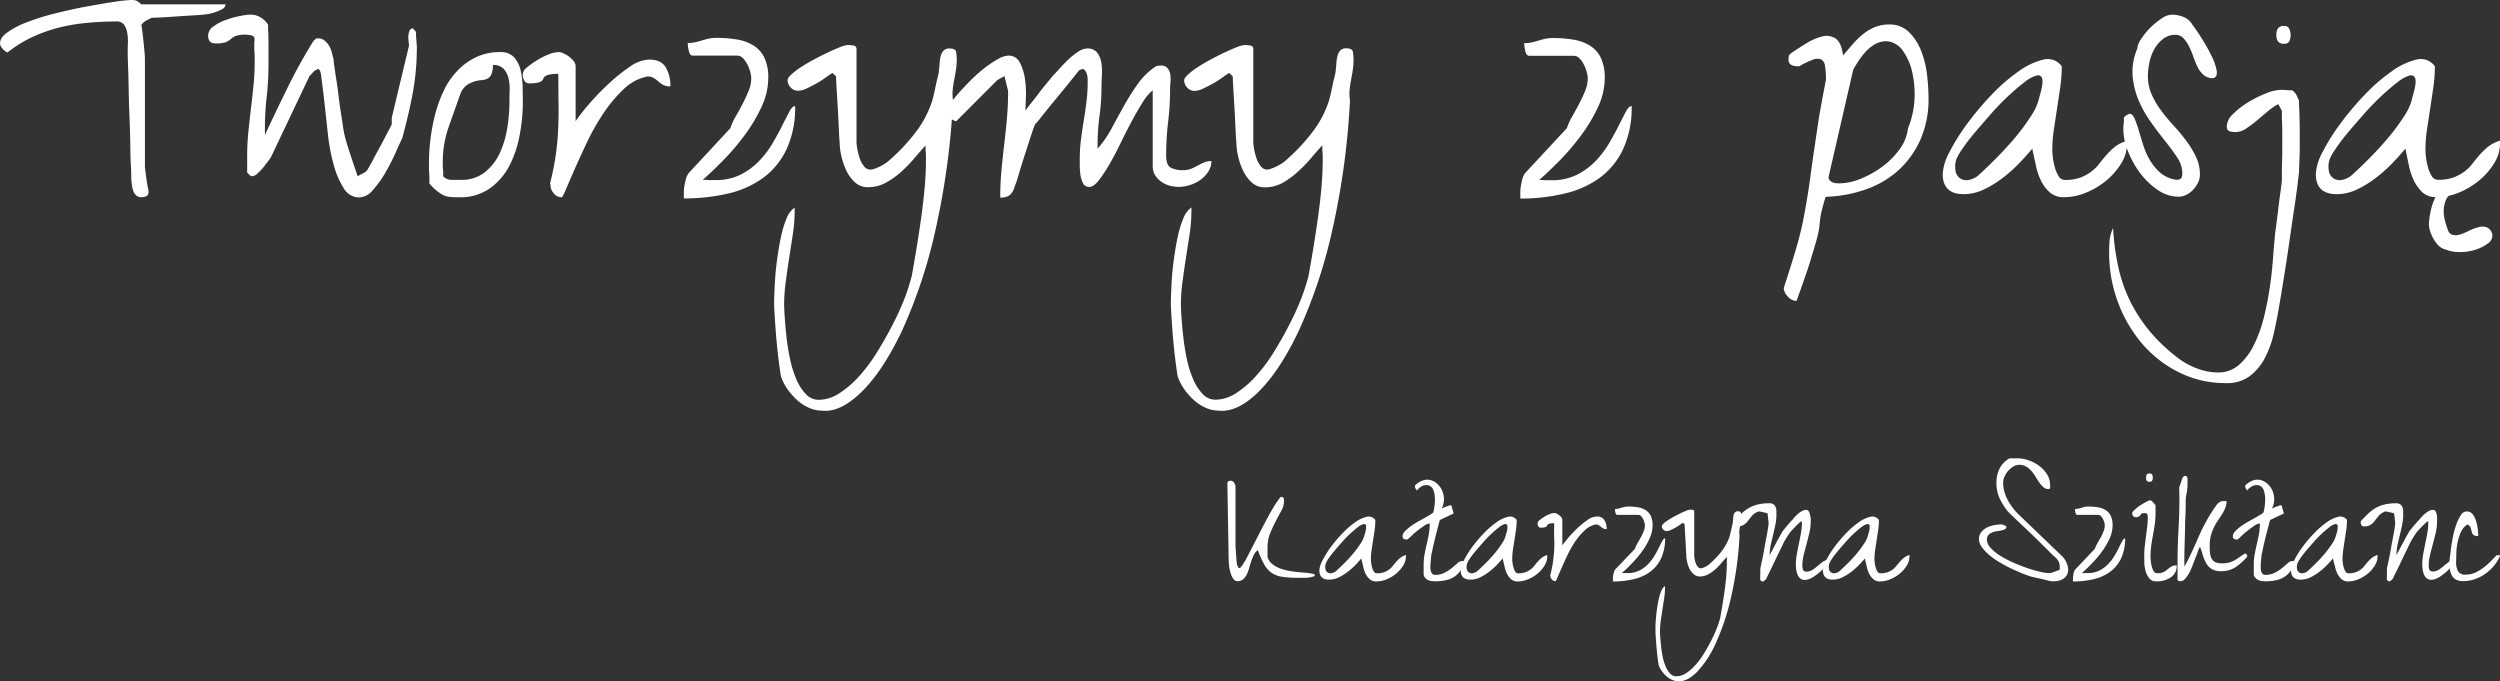 <svg xmlns="http://www.w3.org/2000/svg" viewBox="0 0 742.81 202.45"><rect x="0" y="0" width="742.81" height="202.45" fill="#333333" stroke="none"/><defs><style>.cls-1{fill:#fff;}</style></defs><title>headline</title><g id="Warstwa_2" data-name="Warstwa 2"><g id="Warstwa_1-2" data-name="Warstwa 1"><path class="cls-1" d="M39,53.44c0-.94,0-2.4-.12-4.4s-.14-4.22-.18-6.68-.11-5.07-.23-7.85-.2-5.41-.24-7.91-.09-4.72-.17-6.68-.12-3.4-.12-4.33c0-.71,0-1.6.06-2.7a15,15,0,0,0-.18-3.05,6.18,6.18,0,0,0-.93-2.46,2.62,2.62,0,0,0-2.35-1q-4.34,0-8.61.41A56,56,0,0,0,17.48,8.2a45.43,45.43,0,0,0-8,2.87,37.27,37.27,0,0,0-7.26,4.52A3.18,3.18,0,0,1,1,14.71a3.18,3.18,0,0,1-.88-1.23C-.23,12.23.37,11,1.9,9.84A25.32,25.32,0,0,1,8.11,6.56a70.11,70.11,0,0,1,8.73-2.69c3.2-.78,6.29-1.47,9.26-2s5.64-1,8-1.35A46.62,46.62,0,0,1,39,0a4.21,4.21,0,0,1,1.58.23A6.7,6.7,0,0,1,42,1.29H67a1.55,1.55,0,0,1-.87,1.35,11.27,11.27,0,0,1-2.06.93,13.12,13.12,0,0,1-2.22.59,10.6,10.6,0,0,1-1.41.18c-.55.07-1.56.15-3,.23s-3,.18-4.62.29-3.13.22-4.57.3-2.49.11-3.11.11a17.91,17.91,0,0,0-1.64.82A4.55,4.55,0,0,0,42,7.38c.08.39.18,1.08.3,2.05s.23,2,.35,3.05.21,2.07.29,3,.12,1.66.12,2V49.34c0,.15,0,.58.11,1.28s.18,1.47.3,2.29.23,1.56.35,2.23a6.43,6.43,0,0,0,.29,1.23v.7a1.2,1.2,0,0,1-.64,1.23,3.45,3.45,0,0,1-1.47.29,2.19,2.19,0,0,1-1.52-.52,3.34,3.34,0,0,1-.88-1.35,8.11,8.11,0,0,1-.41-1.7C39.14,54.43,39.06,53.91,39,53.44Z"/><path class="cls-1" d="M94.53,20.51a.22.22,0,0,0-.17.06.24.24,0,0,1-.18.05c0,.08-.08.12-.23.12a3.6,3.6,0,0,0-1.12.94c-.5.55-.8.86-.88.94L80.7,46.29a4.85,4.85,0,0,1-.64,1.05c-.43.63-1,1.33-1.58,2.11a19.07,19.07,0,0,1-1.88,2,2.57,2.57,0,0,1-1.52.88h-.47a2.56,2.56,0,0,1-.64-.52l-.53-.53v-5c0-2.34.12-4.67.35-7s.49-4.61.76-6.92.53-4.59.76-6.85a65.68,65.68,0,0,0,.36-6.92V17.4c0-.58,0-1.21-.06-1.87s-.06-1.27-.06-1.82V12.54c.23-1.09,0-1.74-.59-1.93a6.09,6.09,0,0,0-1.87-.3,8.18,8.18,0,0,0-3.17.41,6.62,6.62,0,0,0-1.34.88,6.31,6.31,0,0,1-1.35.88,8.61,8.61,0,0,1-3.28.41c-1.41,0-2.11-.78-2.11-2.34a3.35,3.35,0,0,1,1.58-2.7,14.29,14.29,0,0,1,3.69-1.93,27.68,27.68,0,0,1,4.22-1.17,17.87,17.87,0,0,1,3.28-.41,5.6,5.6,0,0,1,2.87.87,5.79,5.79,0,0,1,2.17,2.17c0,.47,0,1.25.06,2.35s.06,2.26.06,3.51v6a83.17,83.17,0,0,1-.53,9.49,82.13,82.13,0,0,0-.53,9.38v2q3.17-6.8,6.68-13.95t7.5-13.59a3.18,3.18,0,0,1,.53-.65l.53-.52h.58a3,3,0,0,1,1.88.64,5.81,5.81,0,0,1,1.35,1.53,7.76,7.76,0,0,1,.82,2c.19.74.37,1.42.52,2a21.49,21.49,0,0,0,.24,2.17c.15,1.13.35,2.42.58,3.86s.45,3,.65,4.69.41,3.24.64,4.69.43,2.73.59,3.87.27,1.85.35,2.16a24.34,24.34,0,0,0,.64,2.7c.36,1.25.77,2.58,1.24,4s.91,2.76,1.34,4l.88,2.63c.47-.23,1-.52,1.7-.88a3,3,0,0,0,1.35-1.23c.54-.93,1.23-2.14,2-3.63s1.6-2.93,2.34-4.34,1.39-2.63,1.94-3.69a14.75,14.75,0,0,0,.82-1.7V35l5.15-21.56a17.69,17.69,0,0,1-.23-2.41,5.09,5.09,0,0,1,.29-1.69,1.28,1.28,0,0,1,1-.94l1,1.05v.71c0,.39,0,.82.06,1.28s.08,1,.12,1.47.06.88.06,1.11a74.4,74.4,0,0,1-1.17,13.42q-1.19,6.39-3.17,13.65-.7,1.41-2,4.34a60,60,0,0,1-3,5.86,30.72,30.72,0,0,1-3.69,5.15,5.61,5.61,0,0,1-4.1,2.23,5.38,5.38,0,0,1-4.63-2.81,25.55,25.55,0,0,1-3-7.09,58.29,58.29,0,0,1-1.7-9.2q-.52-4.92-1-9.2t-.88-7.09C95.37,21.45,95,20.51,94.53,20.51Z"/><path class="cls-1" d="M127.58,54.49V53.26c0-.58,0-1.21-.06-1.87s-.06-1.29-.06-1.88V48.16a57.44,57.44,0,0,1,.47-7,55,55,0,0,1,1.41-7.32,39,39,0,0,1,2.52-6.92,22.14,22.14,0,0,1,4-5.85A19.12,19.12,0,0,1,141.41,17a16.62,16.62,0,0,1,7.26-1.52,5.23,5.23,0,0,1,4.11,1.58A8.7,8.7,0,0,1,154.71,21a25.1,25.1,0,0,1,.58,4.92c0,1.72.06,3.24.06,4.57a52,52,0,0,1-.93,9.55,33.14,33.14,0,0,1-3,9.08,19.16,19.16,0,0,1-5.8,6.8,15.17,15.17,0,0,1-9.2,2.69c-1.1,0-2,0-2.81-.11a5.33,5.33,0,0,1-2.11-.65,13.15,13.15,0,0,1-1.88-1.29A14,14,0,0,1,127.58,54.49Zm4.1-2.11a3.34,3.34,0,0,0,2.46,1.06h2.7a11.09,11.09,0,0,0,7.26-2.29,15.74,15.74,0,0,0,4.4-5.68A28.26,28.26,0,0,0,150.72,38a48.27,48.27,0,0,0,.65-7.56c0-1.09,0-2.29.06-3.58a13.82,13.82,0,0,0-.35-3.63,6.16,6.16,0,0,0-1.47-2.81,4.16,4.16,0,0,0-3.16-1.11,6.57,6.57,0,0,1-.47,2.81,2.67,2.67,0,0,1-1.23,1.29,5,5,0,0,1-1.76.41,8.84,8.84,0,0,0-4.28,1.46,5.81,5.81,0,0,0-1.87,2.46q-1.87,5.28-3.58,10.14a30.92,30.92,0,0,0-1.7,10.25V49q0,.52.06,1.23t.06,1.23Z"/><path class="cls-1" d="M163.44,54.49a81,81,0,0,0,1.7-8.49q.53-3.81.7-7.45t.12-7.61q-.06-4-.06-9a11.35,11.35,0,0,0-2.75.24,3.27,3.27,0,0,0-1.23.53,1.33,1.33,0,0,0-.47.64A1.71,1.71,0,0,1,161,24a2.58,2.58,0,0,1-1.12.53,9.91,9.91,0,0,1-2.57.24,1.64,1.64,0,0,1-1.53-.82,3.77,3.77,0,0,1-.47-1.88,2.84,2.84,0,0,1,1.23-2,24,24,0,0,1,2.93-2.11A21.82,21.82,0,0,1,163,16.17a8.8,8.8,0,0,1,3.1-.7,3.56,3.56,0,0,1,1.35.41,8.5,8.5,0,0,1,1.7,1,7.18,7.18,0,0,1,1.35,1.35,2.36,2.36,0,0,1,.53,1.41V36a55.4,55.4,0,0,1,3.75-4.81,72.83,72.83,0,0,1,5.74-6A52.08,52.08,0,0,1,187,19.92a10.84,10.84,0,0,1,5.86-2.22q3.53,0,4.93,2.28a10.72,10.72,0,0,1,1.4,5.68A4.54,4.54,0,0,1,197,25.2a9,9,0,0,1-1.46-1.06,8.4,8.4,0,0,0-1.35-1,3.73,3.73,0,0,0-1.87-.41,14.12,14.12,0,0,0-7,3.75,41.09,41.09,0,0,0-6,7.15,66.88,66.88,0,0,0-4.92,8.67q-2.17,4.58-3.81,8.32t-2.64,6.1c-.66,1.56-1.07,2.19-1.23,1.87a2.88,2.88,0,0,1-2.16-1.11,3.8,3.8,0,0,1-1-2.64Z"/><path class="cls-1" d="M217,38.09a19.22,19.22,0,0,1,1.64-3.58c.71-1.21,1.39-2.46,2.06-3.75s1.24-2.56,1.75-3.81a9.85,9.85,0,0,0,.76-3.75,7.16,7.16,0,0,0-.29-1.81,11,11,0,0,0-.82-2.17,8,8,0,0,0-1.29-1.88,2.41,2.41,0,0,0-1.81-.82H205.74A.87.87,0,0,1,205,16a4.14,4.14,0,0,1-.41-1.23,8.06,8.06,0,0,1-.23-2,9.76,9.76,0,0,0,2.28-.23c.67-.16,1.31-.33,1.94-.53s1.29-.37,2-.53a10.6,10.6,0,0,1,2.23-.23,37.46,37.46,0,0,1,6.09.47,13.64,13.64,0,0,1,4.92,1.76,8.69,8.69,0,0,1,3.28,3.63,13.65,13.65,0,0,1,1.17,6.09,20.34,20.34,0,0,1-2,8.56,47.79,47.79,0,0,1-5,8.38,70,70,0,0,1-6.33,7.44q-3.33,3.39-6.15,5.86h.7c.32,0,.69,0,1.12.06s.82,0,1.17,0h.64A16.39,16.39,0,0,0,220,51.91a20.26,20.26,0,0,0,5.57-4.1,28.39,28.39,0,0,0,4-5.27c1.1-1.88,2.05-3.63,2.87-5.27s1.53-3,2.11-4.11,1.16-1.64,1.7-1.64a29.12,29.12,0,0,1-2.58,12.89,22.33,22.33,0,0,1-7,8.5,28.84,28.84,0,0,1-10.48,4.63,56.93,56.93,0,0,1-13,1.41V57.3a12.39,12.39,0,0,1,.17-2.1,19.42,19.42,0,0,1,.47-2.11,4.55,4.55,0,0,1,.88-1.76Z"/><path class="cls-1" d="M232,111.68c-.46-3-.85-6.09-1.17-9.38s-.58-7.07-.82-11.36c0-.71,0-1.86.06-3.46s.14-3.4.29-5.39.39-4.06.71-6.21.68-4.18,1.11-6.09a28.59,28.59,0,0,1,1.58-5,6.91,6.91,0,0,1,2.35-3.11v.94a45.15,45.15,0,0,1-.53,6.91c-.35,2.27-.7,4.55-1.06,6.86s-.7,4.63-1,7a47.53,47.53,0,0,0-.53,7c0,.94.06,2.29.18,4s.29,3.7.52,5.81.59,4.27,1.06,6.5a31.19,31.19,0,0,0,1.87,6,14.69,14.69,0,0,0,2.82,4.4,5.2,5.2,0,0,0,3.86,1.7,11.44,11.44,0,0,0,6.16-2,29.1,29.1,0,0,0,6-5.22,49.66,49.66,0,0,0,5.33-7.26q2.48-4,4.58-8.15a78.83,78.83,0,0,0,3.51-7.79A62.64,62.64,0,0,0,270.9,82q.71-3.87,1.41-8.14c.47-2.86.91-5.79,1.34-8.79s.78-6,1.06-9,.41-5.93.41-8.9v-.71q0-.59-.06-1.23T275,44.06v-.82q-1.63,1.75-3.46,3.93a38.34,38.34,0,0,1-3.92,4,23.73,23.73,0,0,1-4.51,3.17,10.84,10.84,0,0,1-5.22,1.28,5.54,5.54,0,0,1-3.81-1.4,11,11,0,0,1-2.57-3.46A19.82,19.82,0,0,1,250,46.41a19.59,19.59,0,0,1-.53-4.22c-.07-.71-.15-2-.23-3.81s-.18-3.79-.29-5.86-.24-4-.35-5.86-.18-3.14-.18-3.93l-1.05-1.05a22.52,22.52,0,0,0-2.11,1.41,27,27,0,0,1-2.76,1.75c-1,.55-1.93,1-2.87,1.47a6.06,6.06,0,0,1-2.46.64,2.89,2.89,0,0,1-2.28-1,3.21,3.21,0,0,1-.88-2.17c0-.39.37-.94,1.11-1.64A20.26,20.26,0,0,1,237.91,20q1.69-1.11,3.87-2.28c1.44-.78,2.83-1.49,4.16-2.11s2.54-1.16,3.63-1.59a7.9,7.9,0,0,1,2.35-.64,15.21,15.21,0,0,1,1.52.12q1,.12,1.05,1V42.19a12.72,12.72,0,0,0,.24,2.05,18.51,18.51,0,0,0,.7,2.75,7.25,7.25,0,0,0,1.29,2.4,2.38,2.38,0,0,0,1.88,1,4.71,4.71,0,0,0,1.52-.35,17.46,17.46,0,0,0,1.82-.82,12.59,12.59,0,0,0,1.58-1,10.71,10.71,0,0,0,1.17-1A56.37,56.37,0,0,0,272,39.38a30.55,30.55,0,0,0,5-9.5c.08-.23.22-.76.41-1.58s.39-1.72.59-2.69.41-1.92.64-2.82a8.61,8.61,0,0,0,.36-2.05c.07-.54.13-1.17.17-1.87a12.35,12.35,0,0,1,.29-2.05,4,4,0,0,1,.83-1.7,2.29,2.29,0,0,1,1.87-.71c1.17,0,1.82.36,1.93,1.06a14.74,14.74,0,0,1,.18,2.46A20.88,20.88,0,0,1,284,21c-.16,1-.34,2-.53,3a22.93,22.93,0,0,0-.41,2.93,13.09,13.09,0,0,0,.11,3,226.82,226.82,0,0,1-5.44,39.38,149.51,149.51,0,0,1-9.85,29.24q-5.69,11.88-12,18T244.18,122a9.28,9.28,0,0,1-3.92-.88,13.22,13.22,0,0,1-3.58-2.4,19.73,19.73,0,0,1-2.87-3.34A14.37,14.37,0,0,1,232,111.68Z"/><path class="cls-1" d="M299.49,26.84l-1.05-4.22-2.11,1.17L284.14,36c-.07.08-.37,0-.88-.3s-.88-.48-1.11-.64l-.64-.65c-.28-.27-.41-.44-.41-.52V33.4a5,5,0,0,1,1-2.23,33.3,33.3,0,0,1,2.64-3.4c1.09-1.25,2.32-2.55,3.69-3.92a43.23,43.23,0,0,1,4.1-3.64,33.23,33.23,0,0,1,3.93-2.63,6.85,6.85,0,0,1,3.16-1.06A3.6,3.6,0,0,1,303,18.57a14.46,14.46,0,0,1,1.52,4.81,29.11,29.11,0,0,1,.3,5.51c-.08,1.83-.12,3.18-.12,4a22.7,22.7,0,0,1,1.52-2.05c.78-1,1.6-2,2.46-3.17s1.68-2.16,2.47-3.1l1.64-2c.23-.24.76-.8,1.58-1.7S316,19.08,317,18.11a20.87,20.87,0,0,1,3.11-2.58,5.33,5.33,0,0,1,2.81-1.12A3.6,3.6,0,0,1,326,15.64a6.77,6.77,0,0,1,1.23,3,16.6,16.6,0,0,1,.17,3.69c-.07,1.29-.11,2.37-.11,3.23a65.65,65.65,0,0,1-.59,8.79,66.53,66.53,0,0,0-.58,8.9v.94A33,33,0,0,0,330.37,38c1.21-2.27,2.44-4.51,3.69-6.74a70.54,70.54,0,0,1,4.05-6.39,20.1,20.1,0,0,1,5.33-5.15,2.33,2.33,0,0,1,.76-.18c.35,0,.61-.06.76-.06a2.43,2.43,0,0,1,1.94.76,3.8,3.8,0,0,1,.82,1.88,9.68,9.68,0,0,1,.06,2.29,19.93,19.93,0,0,0-.12,2,82.77,82.77,0,0,1-.59,9.9,82.78,82.78,0,0,0-.58,9.9c0,1.8.41,3,1.23,3.52a7.29,7.29,0,0,0,3.92.82,6.07,6.07,0,0,0,2.29-.41,19.11,19.11,0,0,0,1.93-.94,20.21,20.21,0,0,1,1.93-.94,5.74,5.74,0,0,1,2.17-.41A5.93,5.93,0,0,1,359,51a9,9,0,0,1-2.35,2.46A10.88,10.88,0,0,1,353.52,55a11.53,11.53,0,0,1-3.28.53,10.65,10.65,0,0,1-2.64-.35,7.86,7.86,0,0,1-2.46-1.12,6.92,6.92,0,0,1-1.88-1.93,5,5,0,0,1-.76-2.81V26.84a12.78,12.78,0,0,0-2.87,3.39c-1.05,1.65-2.15,3.52-3.28,5.63s-2.27,4.34-3.4,6.68-2.25,4.45-3.34,6.33a42.24,42.24,0,0,1-3.16,4.74c-1,1.29-2,1.94-2.82,1.94a2,2,0,0,1-1.87-1.17,8.11,8.11,0,0,1-.76-2.64,22.77,22.77,0,0,1-.18-2.76V47.23a46.25,46.25,0,0,1,.35-5.63c.24-1.87.51-3.77.82-5.68s.59-3.81.82-5.69a44.18,44.18,0,0,0,.36-5.62V23.55a5,5,0,0,0-.18-1.34,3.89,3.89,0,0,0-.53-1.17,1.06,1.06,0,0,0-.93-.53.24.24,0,0,0-.18.06.24.24,0,0,1-.18.05c0,.08-.07.12-.23.12s-.24.12-.47.35a2.76,2.76,0,0,0-.47.59q-1.29,1.63-3.4,4.22l-4.1,5c-1.33,1.64-2.46,3-3.4,4.22a11.21,11.21,0,0,1-1.52,1.75c-.23.47-.64,1.61-1.23,3.4s-1.21,3.73-1.88,5.8-1.27,4-1.81,5.86a30.09,30.09,0,0,1-1.17,3.46A5.05,5.05,0,0,1,300,58a4.64,4.64,0,0,1-2.81.7q0-4,.35-7.85t.82-7.79c.31-2.62.59-5.24.82-7.86s.35-5.29.35-8Z"/><path class="cls-1" d="M349.88,111.68c-.46-3-.85-6.09-1.17-9.38s-.58-7.07-.82-11.36c0-.71,0-1.86.06-3.46s.14-3.4.29-5.39.4-4.06.71-6.21.68-4.18,1.11-6.09a28.59,28.59,0,0,1,1.58-5A6.91,6.91,0,0,1,354,61.64v.94a45.15,45.15,0,0,1-.53,6.91c-.35,2.27-.7,4.55-1.06,6.86s-.7,4.63-1,7a47.53,47.53,0,0,0-.53,7c0,.94.06,2.29.18,4s.29,3.7.53,5.81.58,4.27,1.05,6.5a31.19,31.19,0,0,0,1.87,6,14.69,14.69,0,0,0,2.82,4.4,5.2,5.2,0,0,0,3.86,1.7,11.44,11.44,0,0,0,6.16-2,29.1,29.1,0,0,0,6-5.22,50.45,50.45,0,0,0,5.34-7.26q2.46-4,4.57-8.15a78.83,78.83,0,0,0,3.51-7.79A62.64,62.64,0,0,0,388.79,82q.7-3.87,1.41-8.14c.47-2.86.91-5.79,1.34-8.79s.79-6,1.06-9,.41-5.93.41-8.9v-.71q0-.59-.06-1.23t-.06-1.23v-.82q-1.63,1.75-3.45,3.93a39.46,39.46,0,0,1-3.93,4A23.73,23.73,0,0,1,381,54.38a10.84,10.84,0,0,1-5.22,1.28,5.54,5.54,0,0,1-3.81-1.4,11,11,0,0,1-2.57-3.46,19.82,19.82,0,0,1-1.53-4.39,19.53,19.53,0,0,1-.52-4.22c-.08-.71-.16-2-.24-3.81s-.17-3.79-.29-5.86-.24-4-.35-5.86-.18-3.14-.18-3.93l-1.05-1.05a22.52,22.52,0,0,0-2.11,1.41,27,27,0,0,1-2.76,1.75c-1,.55-1.93,1-2.87,1.47A6.06,6.06,0,0,1,355,27a2.89,2.89,0,0,1-2.28-1,3.21,3.21,0,0,1-.88-2.17c0-.39.37-.94,1.11-1.64A20.26,20.26,0,0,1,355.8,20q1.69-1.11,3.87-2.28c1.44-.78,2.83-1.49,4.16-2.11s2.54-1.16,3.63-1.59a7.9,7.9,0,0,1,2.35-.64,15.21,15.21,0,0,1,1.52.12q1.05.12,1.05,1V42.19a12.72,12.72,0,0,0,.24,2.05,18.51,18.51,0,0,0,.7,2.75,7.25,7.25,0,0,0,1.29,2.4,2.38,2.38,0,0,0,1.88,1A4.71,4.71,0,0,0,378,50a17.46,17.46,0,0,0,1.82-.82,12.59,12.59,0,0,0,1.58-1,10.71,10.71,0,0,0,1.17-1,55.78,55.78,0,0,0,7.32-7.85,30.55,30.55,0,0,0,5-9.5c.08-.23.22-.76.41-1.58s.39-1.72.59-2.69.41-1.92.65-2.82a9,9,0,0,0,.35-2.05c.07-.54.13-1.17.17-1.87a11.38,11.38,0,0,1,.3-2.05,3.86,3.86,0,0,1,.82-1.7,2.29,2.29,0,0,1,1.87-.71c1.17,0,1.82.36,1.93,1.06a14.74,14.74,0,0,1,.18,2.46,20.88,20.88,0,0,1-.23,3.05c-.16,1-.34,2-.53,3a24.86,24.86,0,0,0-.41,2.93,12.55,12.55,0,0,0,.12,3,226.77,226.77,0,0,1-5.45,39.38A149.51,149.51,0,0,1,385.8,98.5q-5.69,11.88-11.95,18T362.07,122a9.31,9.31,0,0,1-3.92-.88,13.22,13.22,0,0,1-3.58-2.4,19.73,19.73,0,0,1-2.87-3.34A14.37,14.37,0,0,1,349.88,111.68Z"/><path class="cls-1" d="M465.55,38.09a19.22,19.22,0,0,1,1.64-3.58c.7-1.21,1.39-2.46,2.05-3.75S470.49,28.2,471,27a10,10,0,0,0,.76-3.75,7.64,7.64,0,0,0-.29-1.81,11.64,11.64,0,0,0-.82-2.17,8.69,8.69,0,0,0-1.29-1.88,2.43,2.43,0,0,0-1.82-.82H454.3a.86.86,0,0,1-.76-.52,3.64,3.64,0,0,1-.41-1.23,8.06,8.06,0,0,1-.24-2,9.91,9.91,0,0,0,2.29-.23c.66-.16,1.31-.33,1.93-.53s1.29-.37,2-.53a10.74,10.74,0,0,1,2.23-.23,37.28,37.28,0,0,1,6.09.47,13.62,13.62,0,0,1,4.93,1.76,8.82,8.82,0,0,1,3.28,3.63,13.65,13.65,0,0,1,1.17,6.09,20.49,20.49,0,0,1-2,8.56,47.79,47.79,0,0,1-5,8.38,72.4,72.4,0,0,1-6.33,7.44q-3.35,3.39-6.15,5.86h.7q.46,0,1.11.06c.43,0,.82,0,1.17,0H461a16.39,16.39,0,0,0,7.56-1.64,20.36,20.36,0,0,0,5.56-4.1,28.9,28.9,0,0,0,4-5.27c1.09-1.88,2.05-3.63,2.87-5.27s1.52-3,2.11-4.11,1.15-1.64,1.7-1.64a29.12,29.12,0,0,1-2.58,12.89,22.42,22.42,0,0,1-7,8.5,28.89,28.89,0,0,1-10.49,4.63A56.8,56.8,0,0,1,451.72,59V57.3a12.41,12.41,0,0,1,.18-2.1,17.32,17.32,0,0,1,.47-2.11,4.54,4.54,0,0,1,.87-1.76Z"/><path class="cls-1" d="M530,85.55q2.12-6.45,3.52-11.19c.93-3.17,1.68-6.1,2.22-8.79s1-5.34,1.41-7.91.8-5.45,1.23-8.62,1-6.77,1.58-10.84,1.49-8.9,2.58-14.53a23.25,23.25,0,0,0-.29-4.1,2.48,2.48,0,0,0-1.17-1.93,3.37,3.37,0,0,0-2.46.11,24.31,24.31,0,0,0-4,1.94H534a3.89,3.89,0,0,1-1.76-.41,1.6,1.6,0,0,1-.82-1.58,4.1,4.1,0,0,1,.12-1.18c.07-.23.39-.54.93-.93q1.75-1.17,4.22-2.7a15.93,15.93,0,0,1,4.75-2.05,4.81,4.81,0,0,1,4,.64c1.13.79,1.86,2.47,2.17,5l2.75-3.22a25.52,25.52,0,0,1,3.11-3.05A14.48,14.48,0,0,1,557,8.09a10.81,10.81,0,0,1,4.28-.82,8.12,8.12,0,0,1,6,2.34,16.09,16.09,0,0,1,3.63,5.74,28.86,28.86,0,0,1,1.7,7.21,63.79,63.79,0,0,1,.41,6.62,29.93,29.93,0,0,1-2.34,12.13,27.31,27.31,0,0,1-6.39,9.08,28.2,28.2,0,0,1-9.67,5.8,39.5,39.5,0,0,1-12.19,2.29c-.62,2-1,3.51-1.23,4.45s-.33,1.74-.41,2.4-.15,1.39-.23,2.17a25.08,25.08,0,0,1-.76,3.57c-.43,1.6-1.12,3.85-2,6.74s-2.27,6.76-4,11.6a3.46,3.46,0,0,1-2.58-1.29A3.85,3.85,0,0,1,530,85.55Zm13.36-33.17a1.3,1.3,0,0,0,.24,1.12,2.56,2.56,0,0,0,.82.64,2.72,2.72,0,0,0,1.05.29c.39,0,.7.06.94.06a17.4,17.4,0,0,0,6.5-1.4,28.86,28.86,0,0,0,6.45-3.64,23.44,23.44,0,0,0,5.09-5.15,13,13,0,0,0,2.47-6.21,26,26,0,0,0,1.93-8.73,29.29,29.29,0,0,0-.7-8,17.68,17.68,0,0,0-2.64-6.1,6.73,6.73,0,0,0-4.16-2.93,6.84,6.84,0,0,0-5.16,1.41q-2.75,1.88-5.56,7Z"/><path class="cls-1" d="M603.83,44.18q-1.76,2.12-4,4.45A44.14,44.14,0,0,1,594.87,53a31.14,31.14,0,0,1-5.51,3.34,13.79,13.79,0,0,1-5.92,1.35q-6.21,0-6.21-6a15.45,15.45,0,0,1,2-6.5,60.82,60.82,0,0,1,5.33-8.5,86.8,86.8,0,0,1,7.27-8.61,51.88,51.88,0,0,1,8-6.92,20.63,20.63,0,0,1,7.32-3.45,5.1,5.1,0,0,1,5.45,2,43.5,43.5,0,0,1-.47,6.33c-.31,2.1-.63,4.2-.94,6.27s-.62,4.12-.93,6.15a39.82,39.82,0,0,0-.47,6.21c0,.47.06,1.19.17,2.17a19.25,19.25,0,0,0,.59,2.93,9.55,9.55,0,0,0,1.11,2.57,2.12,2.12,0,0,0,1.88,1.12,13,13,0,0,0,4.63-.71A13.31,13.31,0,0,0,621.35,51a11.82,11.82,0,0,0,2.34-2.29c.67-.86,1.37-1.72,2.11-2.58a21,21,0,0,1,2.52-2.46A10.51,10.51,0,0,1,632,41.84v.93a11,11,0,0,1-1.75,5.8,20.17,20.17,0,0,1-4.46,5.1,22.53,22.53,0,0,1-6,3.58,17.32,17.32,0,0,1-6.51,1.34,6.09,6.09,0,0,1-4.33-1.52,11.74,11.74,0,0,1-2.64-3.63,19,19,0,0,1-1.46-4.63C604.45,47.13,604.14,45.59,603.83,44.18Zm2.11-15.35q1.17-3.87.88-5.28a1.28,1.28,0,0,0-1.7-1.11,10.1,10.1,0,0,0-3.63,2c-1.49,1.14-3.09,2.5-4.81,4.11a73.13,73.13,0,0,0-5.15,5.33c-1.72,2-3.33,3.81-4.81,5.56a54.74,54.74,0,0,0-3.63,4.75,17.52,17.52,0,0,0-1.76,3,7.15,7.15,0,0,0-.18,4.1,3.3,3.3,0,0,0,1.64,1.93,3.58,3.58,0,0,0,2.47.18,6.67,6.67,0,0,0,2.28-1.06q2-1.76,5-4.74c2-2,4-4.12,5.92-6.39a61.89,61.89,0,0,0,5-6.74A15.81,15.81,0,0,0,605.94,28.83Z"/><path class="cls-1" d="M630.9,38.55v-.7A10.39,10.39,0,0,1,631,36.8a10.94,10.94,0,0,0,.06-1.12V35c.07-.24.37-.51.88-.82s.88-.43,1.11-.35c.47.15.9.7,1.29,1.64a33.78,33.78,0,0,1,1.17,3.4c.39,1.33.84,2.79,1.35,4.39a20.86,20.86,0,0,0,2,4.45,15.19,15.19,0,0,0,3.05,3.64,9,9,0,0,0,4.39,2,2.63,2.63,0,0,0,1.29-.06,1.09,1.09,0,0,0,.65-.59,2.45,2.45,0,0,0,.17-.93V51a8.88,8.88,0,0,0-1.64-4.4q-1.53-2.28-3.63-4.92c-1.41-1.76-2.81-3.63-4.22-5.62a33.87,33.87,0,0,1-3.52-6.33,24.1,24.1,0,0,1-1.75-7.15,17.36,17.36,0,0,1,1.4-8.15,5.76,5.76,0,0,1,1.12-2.81,19.8,19.8,0,0,1,2.69-3.34,22.46,22.46,0,0,1,3.34-2.75,5.78,5.78,0,0,1,3.05-1.17,9.2,9.2,0,0,1,3.57.7,5.36,5.36,0,0,1,2.64,2.34q1.17,1.53,2.75,4.05c1.06,1.68,2,3.34,2.81,5a16.83,16.83,0,0,1,1.59,4.45c.23,1.33-.12,2.11-1.06,2.34a4.14,4.14,0,0,1-2.75-.93,7.24,7.24,0,0,1-1.82-2.35,25.59,25.59,0,0,1-1.29-3.1,25.1,25.1,0,0,0-1.29-3.11,9.75,9.75,0,0,0-1.64-2.4,3.22,3.22,0,0,0-2.46-1,5.69,5.69,0,0,0-3.69,1.29A10.39,10.39,0,0,0,640,14.77a14.12,14.12,0,0,0-1.4,4,20.17,20.17,0,0,0-.41,3.81,13.38,13.38,0,0,0,1.11,5.45,24.78,24.78,0,0,0,2.81,4.8,54.6,54.6,0,0,0,3.75,4.51,56.31,56.31,0,0,1,3.75,4.51,28.86,28.86,0,0,1,2.87,4.75,12.12,12.12,0,0,1,1.17,5.27,5.28,5.28,0,0,1-.52,2.29,8.84,8.84,0,0,1-1.41,2.11,6.71,6.71,0,0,1-2.05,1.58,5.2,5.2,0,0,1-2.34.59,10.84,10.84,0,0,1-6.21-2,21.6,21.6,0,0,1-5.22-5,27.64,27.64,0,0,1-3.63-6.51A17.64,17.64,0,0,1,630.9,38.55Z"/><path class="cls-1" d="M626.68,75.23q0-2.1.12-3.75a11.65,11.65,0,0,1,1.05-3.75,72.1,72.1,0,0,0,1.59,11.78A44.73,44.73,0,0,0,633,89.65a46.49,46.49,0,0,0,5.8,8.85,52.64,52.64,0,0,0,8.5,8,21.77,21.77,0,0,0,5.56,3,17.36,17.36,0,0,0,6.16,1.17,9.24,9.24,0,0,0,6.26-2.28,18.76,18.76,0,0,0,4.46-6,41.51,41.51,0,0,0,2.93-8.14c.74-3,1.32-6,1.76-9s.74-5.8.93-8.38.37-4.65.53-6.21c0-.39.12-1.45.35-3.16s.47-3.56.7-5.51.47-3.77.71-5.45.35-2.75.35-3.22V51.5q0-1.57.06-3.51t.06-3.81V39.26q0-1.29-.06-2.64t-.06-2.4V32.93l-1.06-2a16.73,16.73,0,0,0-3,2.05c-1.1.9-2.19,1.81-3.28,2.75a30.14,30.14,0,0,1-3.28,2.46,5.7,5.7,0,0,1-3.05,1.06,6.89,6.89,0,0,1-1.82-.24c-.58-.15-.88-.66-.88-1.52a5.32,5.32,0,0,1,1.88-3.63,23.79,23.79,0,0,1,4.45-3.46,34.59,34.59,0,0,1,5.27-2.64,12.66,12.66,0,0,1,4.22-1.05h.77a10.9,10.9,0,0,1,1.11.06,10.39,10.39,0,0,0,1.05.06h.71a4,4,0,0,1,1.23,1.4c.27.55.52,1.1.76,1.64,0,.39,0,1.1.06,2.11s.07,2.09.11,3.22.06,2.23.06,3.29v4.8c0,1.13,0,2.29-.06,3.46s-.07,2.19-.11,3-.06,1.37-.06,1.53c-.08.7-.24,2-.47,3.92s-.55,4.16-.94,6.74-.8,5.37-1.23,8.38-.86,5.9-1.29,8.67-.84,5.34-1.23,7.68-.7,4.18-.94,5.51c-.39,2.26-.87,4.66-1.46,7.2a29.1,29.1,0,0,1-2.58,7,16.11,16.11,0,0,1-4.45,5.34,11.18,11.18,0,0,1-7,2.11,30.84,30.84,0,0,1-14.12-3.23,34.69,34.69,0,0,1-11-8.61,40.55,40.55,0,0,1-7.15-12.42A41.54,41.54,0,0,1,626.68,75.23Zm49.69-64.8a3.51,3.51,0,0,1,.47-2,2.1,2.1,0,0,1,1.87-.71,1.51,1.51,0,0,1,1.47.82,4.22,4.22,0,0,1,.41,1.88,3.7,3.7,0,0,1-.41,1.87,1.56,1.56,0,0,1-1.47.71,2.1,2.1,0,0,1-1.87-.71A3.24,3.24,0,0,1,676.37,10.43Z"/><path class="cls-1" d="M714.69,44.18q-1.76,2.12-4,4.45A43.36,43.36,0,0,1,705.72,53a30.71,30.71,0,0,1-5.5,3.34,13.79,13.79,0,0,1-5.92,1.35q-6.21,0-6.21-6a15.45,15.45,0,0,1,2-6.5,59.9,59.9,0,0,1,5.33-8.5,86.8,86.8,0,0,1,7.27-8.61,52.31,52.31,0,0,1,8-6.92A20.74,20.74,0,0,1,718,17.7a5.1,5.1,0,0,1,5.45,2A43.5,43.5,0,0,1,723,26c-.31,2.1-.63,4.2-.94,6.27s-.62,4.12-.94,6.15a41.08,41.08,0,0,0-.46,6.21,21.44,21.44,0,0,0,.76,5.1,9.55,9.55,0,0,0,1.11,2.57,2.12,2.12,0,0,0,1.88,1.12,12.89,12.89,0,0,0,4.62-.71A13.39,13.39,0,0,0,732.21,51a11.82,11.82,0,0,0,2.34-2.29c.67-.86,1.37-1.72,2.11-2.58a21,21,0,0,1,2.52-2.46,10.51,10.51,0,0,1,3.63-1.87v.93a11,11,0,0,1-1.75,5.8,20.37,20.37,0,0,1-4.46,5.1,23.35,23.35,0,0,1-6.09,3.63,20.93,20.93,0,0,1-3,.94,5.65,5.65,0,0,0-1.17,2.46c-.55,2-.23,4.46.94,7.5a2.16,2.16,0,0,0,1.52,1.64,4.25,4.25,0,0,0,2.29-.17,20.66,20.66,0,0,0,2.63-1.12,15.1,15.1,0,0,1,2.7-1,4.25,4.25,0,0,1,2.4,0,3,3,0,0,1,1.7,2.11,2.76,2.76,0,0,1-1.29,2.69,12.31,12.31,0,0,1-3.69,1.88,14.91,14.91,0,0,1-4.63.7,10.41,10.41,0,0,1-4.1-.7A4.8,4.8,0,0,1,724,72.36a11.55,11.55,0,0,1-1.88-3.45,6.69,6.69,0,0,1-.35-3.46,27.16,27.16,0,0,1,.82-4.28,18,18,0,0,1,1.06-2.58,6,6,0,0,1-4-1.52,12.66,12.66,0,0,1-2.52-3.63,19,19,0,0,1-1.46-4.63C715.31,47.13,715,45.59,714.69,44.18Zm2.11-15.35q1.17-3.87.88-5.28a1.28,1.28,0,0,0-1.7-1.11,10.1,10.1,0,0,0-3.63,2c-1.49,1.14-3.09,2.5-4.81,4.11s-3.44,3.38-5.16,5.33-3.32,3.81-4.8,5.56A51,51,0,0,0,694,44.18a17.52,17.52,0,0,0-1.76,3,7.15,7.15,0,0,0-.18,4.1,3.3,3.3,0,0,0,1.64,1.93,3.58,3.58,0,0,0,2.47.18,6.67,6.67,0,0,0,2.28-1.06q2-1.76,5-4.74c2-2,4-4.12,5.92-6.39a61.89,61.89,0,0,0,5-6.74A15.81,15.81,0,0,0,716.8,28.83Z"/><path class="cls-1" d="M364.69,143.89a1.17,1.17,0,0,1,.22-.86,1.32,1.32,0,0,1,1.67.25,4.17,4.17,0,0,1,.52,1.1c0,.44,0,1.12,0,2s0,2,0,3.11v7.34c0,1.17,0,2.22,0,3.16s0,1.62,0,2.06c0,.18,0,.55.06,1.1s.07,1.13.11,1.73.08,1.18.14,1.73.1.94.13,1.16a5.84,5.84,0,0,0,.25.55,1.27,1.27,0,0,0,.3.44s0,.05.06.05h.11c.22,0,.59-.42,1.13-1.26s1.13-1.93,1.81-3.25,1.43-2.78,2.25-4.39,1.65-3.21,2.48-4.79,1.63-3,2.42-4.34a22.32,22.32,0,0,1,2.17-3.13h.27a.56.56,0,0,1,.61.41,3.48,3.48,0,0,1,.11.85,6,6,0,0,1-.77,2.81c-.52.95-1.08,2-1.68,3.13a39.34,39.34,0,0,0-1.68,3.63,11.48,11.48,0,0,0-.77,4.28v.53c0,.24,0,.5,0,.79s0,.57,0,.83v.55a4.09,4.09,0,0,0,1.57,2.25,9,9,0,0,0,2.72,1.38,18.18,18.18,0,0,0,3.27.71c1.15.15,2.2.26,3.16.33a23.72,23.72,0,0,1,2.36.28c.62.1.94.27.94.49a.54.54,0,0,1-.06.27,7.2,7.2,0,0,1-2.53.5h-2.53a27.84,27.84,0,0,1-4.75-.33,7.27,7.27,0,0,1-3.08-1.24,7.65,7.65,0,0,1-2.12-2.5,31.47,31.47,0,0,1-1.81-4.12,3,3,0,0,0-1.1,1.21,13.74,13.74,0,0,0-.8,1.84c-.23.68-.45,1.38-.66,2.12a10.1,10.1,0,0,1-.74,2,4.57,4.57,0,0,1-1.1,1.46,2.31,2.31,0,0,1-1.59.58,1.63,1.63,0,0,1-1.43-.88,6.69,6.69,0,0,1-.82-2,12.43,12.43,0,0,1-.36-2.14c-.06-.68-.08-1.11-.08-1.29Z"/><path class="cls-1" d="M404.48,165.93c-.55.66-1.18,1.35-1.89,2.09a21.24,21.24,0,0,1-2.31,2,15.08,15.08,0,0,1-2.58,1.57,6.52,6.52,0,0,1-2.78.63c-1.94,0-2.91-.94-2.91-2.8a7.27,7.27,0,0,1,1-3,27.68,27.68,0,0,1,2.5-4,39.89,39.89,0,0,1,3.41-4,24.51,24.51,0,0,1,3.73-3.24,9.9,9.9,0,0,1,3.44-1.63,2.41,2.41,0,0,1,2.56.94,21.2,21.2,0,0,1-.22,3c-.15,1-.3,2-.44,2.94s-.3,1.93-.44,2.88a18.85,18.85,0,0,0-.22,2.92,8,8,0,0,0,.08,1,9.61,9.61,0,0,0,.27,1.38,4.61,4.61,0,0,0,.53,1.21,1,1,0,0,0,.88.52,6.08,6.08,0,0,0,2.17-.33,5.94,5.94,0,0,0,1.48-.8,5.32,5.32,0,0,0,1.1-1.07c.31-.4.64-.8,1-1.21a9.91,9.91,0,0,1,1.18-1.15,4.91,4.91,0,0,1,1.71-.88v.44a5.19,5.19,0,0,1-.83,2.72,9.46,9.46,0,0,1-2.09,2.39,10.44,10.44,0,0,1-2.83,1.68,8.13,8.13,0,0,1-3.05.63,2.85,2.85,0,0,1-2-.72,5.29,5.29,0,0,1-1.24-1.7,9,9,0,0,1-.69-2.17C404.78,167.31,404.63,166.59,404.48,165.93Zm1-7.2a6.16,6.16,0,0,0,.42-2.48.6.6,0,0,0-.8-.52,4.63,4.63,0,0,0-1.71.94q-1,.79-2.25,1.92a34.13,34.13,0,0,0-2.42,2.5c-.8.92-1.56,1.79-2.25,2.61a25.45,25.45,0,0,0-1.71,2.23,8.07,8.07,0,0,0-.82,1.43,3.29,3.29,0,0,0-.08,1.92,1.54,1.54,0,0,0,.77.91,1.66,1.66,0,0,0,1.15.08,3,3,0,0,0,1.07-.49c.63-.55,1.41-1.3,2.37-2.23s1.87-1.93,2.77-3a27.58,27.58,0,0,0,2.34-3.16A7.28,7.28,0,0,0,405.47,158.73Z"/><path class="cls-1" d="M423,170.76v-.57c0-.28,0-.57,0-.88s0-.61,0-.88v-.63a17.64,17.64,0,0,1,.27-3.11c.19-1,.4-2,.64-3s.44-2,.63-3a18.15,18.15,0,0,0,.27-3.14,3,3,0,0,0-1.56.61c-.61.4-1.24.86-1.9,1.37s-1.27,1-1.84,1.57-1,.93-1.29,1.18h-.44q-1.05,0-1.05-1a2.13,2.13,0,0,1,.69-1.4,11.71,11.71,0,0,1,1.7-1.48,20.73,20.73,0,0,1,2.2-1.41l2.2-1.23c.68-.39,1.25-.73,1.7-1s.69-.53.69-.71a16.09,16.09,0,0,0,.44-3.85,8,8,0,0,0-.41-2.48,2.41,2.41,0,0,0-1-1.29,2.22,2.22,0,0,0-1.32-.3,3.19,3.19,0,0,0-1.4.49,4.4,4.4,0,0,0-1.21,1.1,2.65,2.65,0,0,1-.5-.74,2.08,2.08,0,0,1-.11-.69,5.79,5.79,0,0,1,2.51-1.59,4,4,0,0,1,2.33,0,5,5,0,0,1,2,1.24,5.85,5.85,0,0,1,1.35,2.06,6.42,6.42,0,0,1,.44,2.53,5.91,5.91,0,0,1-.69,2.61l.44-.22c.22-.11.46-.21.71-.31l.75-.27c.23-.09.41-.16.52-.19h.44s.08.12.14.35a8.05,8.05,0,0,0,.22.83l.24.82a2,2,0,0,1,.11.42l-4.06,1.92a7.56,7.56,0,0,0-.36,1.18q-.3,1.13-.69,2.64c-.26,1-.51,2.05-.77,3.13s-.44,2-.55,2.61a3.18,3.18,0,0,0-.19.86c-.06.42-.1.86-.14,1.31s-.07.9-.11,1.32-.05.71-.05.86,0,.47.05.77a3.66,3.66,0,0,0,.19.79,1.63,1.63,0,0,0,.42.61,1,1,0,0,0,.71.24,6.14,6.14,0,0,0,2.83-.63,11.75,11.75,0,0,0,2.17-1.4c.63-.51,1.19-1,1.68-1.43a2.12,2.12,0,0,1,1.35-.66l.3,0c.13,0,.19.05.19.08a5.89,5.89,0,0,1-.91,2.72,6.23,6.23,0,0,1-1.81,1.84,7.42,7.42,0,0,1-2.5,1.05,13.66,13.66,0,0,1-3.08.33c-.33,0-.7,0-1.1-.06a3.23,3.23,0,0,1-1.1-.27,2.6,2.6,0,0,1-.85-.61A1.91,1.91,0,0,1,423,170.76Z"/><path class="cls-1" d="M446.48,165.93c-.55.66-1.18,1.35-1.9,2.09a19.51,19.51,0,0,1-2.31,2,14.35,14.35,0,0,1-2.58,1.57,6.48,6.48,0,0,1-2.78.63c-1.94,0-2.91-.94-2.91-2.8a7.27,7.27,0,0,1,1-3,28.59,28.59,0,0,1,2.5-4,42.67,42.67,0,0,1,3.41-4,24.56,24.56,0,0,1,3.74-3.24,9.82,9.82,0,0,1,3.44-1.63,2.4,2.4,0,0,1,2.55.94,19.79,19.79,0,0,1-.22,3c-.14,1-.29,2-.44,2.94s-.29,1.93-.44,2.88a20.17,20.17,0,0,0-.22,2.92,11.6,11.6,0,0,0,.36,2.39,4.6,4.6,0,0,0,.52,1.21,1,1,0,0,0,.88.52,6.08,6.08,0,0,0,2.17-.33,6,6,0,0,0,1.49-.8,5.32,5.32,0,0,0,1.1-1.07c.31-.4.64-.8,1-1.21a9.21,9.21,0,0,1,1.18-1.15,5,5,0,0,1,1.7-.88v.44a5.17,5.17,0,0,1-.82,2.72,9.67,9.67,0,0,1-2.09,2.39,10.75,10.75,0,0,1-2.83,1.68,8.16,8.16,0,0,1-3.05.63,2.87,2.87,0,0,1-2-.72,5.42,5.42,0,0,1-1.23-1.7,8.61,8.61,0,0,1-.69-2.17C446.77,167.31,446.63,166.59,446.48,165.93Zm1-7.2a6.27,6.27,0,0,0,.41-2.48.6.6,0,0,0-.8-.52,4.61,4.61,0,0,0-1.7.94,28.4,28.4,0,0,0-2.25,1.92,32.18,32.18,0,0,0-2.42,2.5c-.81.92-1.56,1.79-2.26,2.61a27.23,27.23,0,0,0-1.7,2.23,8.07,8.07,0,0,0-.82,1.43,3.39,3.39,0,0,0-.09,1.92,1.57,1.57,0,0,0,.77.91,1.69,1.69,0,0,0,1.16.08,3.1,3.1,0,0,0,1.07-.49c.62-.55,1.41-1.3,2.36-2.23s1.88-1.93,2.78-3a26.32,26.32,0,0,0,2.33-3.16A7.33,7.33,0,0,0,447.47,158.73Z"/><path class="cls-1" d="M460.66,170.76a38.36,38.36,0,0,0,.8-4c.16-1.19.27-2.35.33-3.49s.07-2.33,0-3.57,0-2.66,0-4.24a5.76,5.76,0,0,0-1.3.11,1.72,1.72,0,0,0-.57.25.62.62,0,0,0-.22.3,1,1,0,0,1-.2.31,1.2,1.2,0,0,1-.52.24,4.53,4.53,0,0,1-1.21.11.75.75,0,0,1-.71-.38,1.72,1.72,0,0,1-.22-.88,1.33,1.33,0,0,1,.58-.94,10.82,10.82,0,0,1,1.37-1,9.75,9.75,0,0,1,1.65-.82,4.15,4.15,0,0,1,1.45-.33,1.66,1.66,0,0,1,.64.19,4.18,4.18,0,0,1,.79.5,3.48,3.48,0,0,1,.64.63,1.12,1.12,0,0,1,.24.66v7.64c.37-.55,1-1.3,1.76-2.25a33.8,33.8,0,0,1,2.7-2.83,23.85,23.85,0,0,1,3-2.45,5.06,5.06,0,0,1,2.75-1.05,2.49,2.49,0,0,1,2.31,1.08,5,5,0,0,1,.66,2.66,2.1,2.1,0,0,1-1.05-.22,3.89,3.89,0,0,1-.69-.49,4,4,0,0,0-.63-.47,1.72,1.72,0,0,0-.88-.19,6.61,6.61,0,0,0-3.3,1.76,19.18,19.18,0,0,0-2.83,3.35,31.7,31.7,0,0,0-2.31,4.07c-.67,1.43-1.27,2.73-1.78,3.9s-.93,2.13-1.24,2.86-.5,1-.58.88a1.34,1.34,0,0,1-1-.52,1.81,1.81,0,0,1-.47-1.24Z"/><path class="cls-1" d="M485.78,163.07a8.91,8.91,0,0,1,.77-1.68c.33-.56.65-1.15,1-1.76s.59-1.2.83-1.78a4.66,4.66,0,0,0,.36-1.76,3.53,3.53,0,0,0-.14-.85,4.87,4.87,0,0,0-.39-1,3.6,3.6,0,0,0-.6-.88,1.11,1.11,0,0,0-.85-.38H480.5a.41.41,0,0,1-.35-.25,2,2,0,0,1-.2-.58,4,4,0,0,1-.1-.93,4.89,4.89,0,0,0,1.07-.11l.9-.25c.3-.09.61-.17.94-.25a5,5,0,0,1,1-.11,18.16,18.16,0,0,1,2.86.22,6.35,6.35,0,0,1,2.31.83,4.1,4.1,0,0,1,1.54,1.7,6.5,6.5,0,0,1,.55,2.86,9.43,9.43,0,0,1-.94,4,22,22,0,0,1-2.33,3.93,33,33,0,0,1-3,3.49c-1,1.06-2,2-2.89,2.75h.33l.53,0,.55,0h.3a7.73,7.73,0,0,0,3.54-.77,9.62,9.62,0,0,0,2.61-1.93,12.85,12.85,0,0,0,1.87-2.47c.52-.88,1-1.71,1.35-2.48s.71-1.41,1-1.92.54-.77.8-.77a13.79,13.79,0,0,1-1.21,6,10.5,10.5,0,0,1-3.3,4,13.45,13.45,0,0,1-4.92,2.17,26.7,26.7,0,0,1-6.07.66v-.77a5.51,5.51,0,0,1,.08-1,8.62,8.62,0,0,1,.22-1,2.23,2.23,0,0,1,.41-.83Z"/><path class="cls-1" d="M492.82,197.59c-.22-1.39-.41-2.86-.55-4.4s-.28-3.31-.39-5.33q0-.5,0-1.62c0-.75.06-1.6.14-2.53s.18-1.91.33-2.91.32-2,.52-2.86a13.55,13.55,0,0,1,.74-2.37,3.27,3.27,0,0,1,1.1-1.45v.44a20.43,20.43,0,0,1-.25,3.24c-.16,1.06-.33,2.14-.49,3.22s-.33,2.17-.5,3.27a22.9,22.9,0,0,0-.24,3.3c0,.43,0,1.07.08,1.89s.14,1.73.25,2.72.27,2,.49,3.05a15,15,0,0,0,.88,2.83,7.09,7.09,0,0,0,1.32,2.07,2.43,2.43,0,0,0,1.81.79A5.33,5.33,0,0,0,501,200a13.67,13.67,0,0,0,2.8-2.45,23.13,23.13,0,0,0,2.51-3.41c.76-1.26,1.48-2.53,2.14-3.82a36.38,36.38,0,0,0,1.65-3.65,30.4,30.4,0,0,0,1-3c.22-1.21.44-2.48.66-3.82s.43-2.71.63-4.12.36-2.81.49-4.21.2-2.78.2-4.17V167a5.78,5.78,0,0,0,0-.58,5.78,5.78,0,0,1,0-.58v-.38c-.51.55-1.05,1.16-1.62,1.84a18.35,18.35,0,0,1-1.84,1.9,11.23,11.23,0,0,1-2.12,1.48,5.12,5.12,0,0,1-2.44.6,2.59,2.59,0,0,1-1.79-.66A5,5,0,0,1,502,169a9.64,9.64,0,0,1-.72-2.06,9.33,9.33,0,0,1-.24-2c0-.33-.08-.92-.11-1.78s-.08-1.78-.14-2.75-.11-1.89-.16-2.75-.09-1.48-.09-1.84l-.49-.5q-.39.23-1,.66a12.93,12.93,0,0,1-1.29.83c-.46.25-.91.48-1.35.68a2.72,2.72,0,0,1-1.15.31,1.39,1.39,0,0,1-1.08-.47,1.53,1.53,0,0,1-.41-1c0-.18.18-.44.52-.77a9.82,9.82,0,0,1,1.32-1c.53-.35,1.14-.71,1.82-1.08s1.33-.69,1.95-1,1.19-.54,1.7-.75a3.63,3.63,0,0,1,1.1-.3,6.74,6.74,0,0,1,.72.06c.33,0,.49.2.49.49v13a6.74,6.74,0,0,0,.11,1,8.16,8.16,0,0,0,.33,1.29,3.44,3.44,0,0,0,.61,1.12,1.09,1.09,0,0,0,.88.47,2.1,2.1,0,0,0,.71-.16,6.53,6.53,0,0,0,.85-.39,4.46,4.46,0,0,0,.74-.47,4.74,4.74,0,0,0,.55-.46,26.28,26.28,0,0,0,3.44-3.69,14.61,14.61,0,0,0,2.34-4.45c0-.11.1-.36.19-.74s.18-.81.27-1.27.19-.89.31-1.31a4.76,4.76,0,0,0,.16-1c0-.25.06-.55.08-.88a6,6,0,0,1,.14-1,1.88,1.88,0,0,1,.38-.79,1.1,1.1,0,0,1,.88-.33c.55,0,.86.16.91.49a6.55,6.55,0,0,1,.08,1.15,8.53,8.53,0,0,1-.11,1.43q-.11.72-.24,1.41a10.52,10.52,0,0,0-.2,1.37,6,6,0,0,0,.06,1.4,105.91,105.91,0,0,1-2.56,18.47,69.83,69.83,0,0,1-4.62,13.72,29.34,29.34,0,0,1-5.6,8.43q-2.94,2.86-5.53,2.59a4.36,4.36,0,0,1-1.84-.42,6.27,6.27,0,0,1-1.67-1.12,8.7,8.7,0,0,1-1.35-1.57A6.61,6.61,0,0,1,492.82,197.59Z"/><path class="cls-1" d="M523.05,168.79c.07-.3.18-.78.33-1.46s.3-1.44.47-2.28.33-1.74.49-2.7.33-1.85.5-2.69.3-1.61.41-2.31.18-1.21.22-1.54a2.35,2.35,0,0,0,0-.66c0-.29-.08-.62-.11-1s-.07-.69-.11-1a5.29,5.29,0,0,1-.06-.65,2.56,2.56,0,0,1-.55-.11c-.25-.08-.52-.14-.79-.2s-.52-.11-.74-.16a2,2,0,0,0-.5-.08,4.68,4.68,0,0,0-2,1.23c-.42.5-.81,1-1.16,1.46a5.57,5.57,0,0,1-1.23,1.24,3.58,3.58,0,0,1-2.09.52.77.77,0,0,1-.72-.39,1.79,1.79,0,0,1-.22-.88v-.22a32.84,32.84,0,0,1,2.29-2.36,12.17,12.17,0,0,1,2.28-1.68,9.84,9.84,0,0,1,2.64-1,14.7,14.7,0,0,1,3.29-.33,2.1,2.1,0,0,1,1.24.3,2,2,0,0,1,.63.77,2.76,2.76,0,0,1,.25,1.07q0,.6,0,1.32a13.85,13.85,0,0,1-.31,2.94c-.2,1-.42,1.94-.65,2.91s-.47,1.95-.69,2.92a13.5,13.5,0,0,0-.33,3V165a14.48,14.48,0,0,1,.71-1.45c.37-.68.75-1.41,1.16-2.17s.79-1.5,1.18-2.18l.8-1.4.38-.46c.22-.28.49-.6.8-1l.93-1.07c.31-.35.58-.63.8-.85a11.89,11.89,0,0,1,.8-.94,10.89,10.89,0,0,1,1-.93,5.73,5.73,0,0,1,1.1-.74,2.49,2.49,0,0,1,1.18-.3.81.81,0,0,1,.74.38,3,3,0,0,1,.36.94A5.91,5.91,0,0,1,538,154v1a14.3,14.3,0,0,1-.39,3.3c-.26,1.1-.53,2.19-.82,3.27s-.58,2.17-.85,3.27a13.33,13.33,0,0,0-.42,3.3,3.08,3.08,0,0,0,.22,1.21,1,1,0,0,0,1,.5,3.27,3.27,0,0,0,1.82-.55,15.27,15.27,0,0,0,1.56-1.19c.5-.42,1-.81,1.49-1.18a2.77,2.77,0,0,1,1.67-.55v1.05a1.33,1.33,0,0,1-.27.33q-.29.27-.66.66l-.8.77-.69.66c-.29.25-.62.53-1,.82a13.72,13.72,0,0,1-1.13.8,6.76,6.76,0,0,1-1.24.6,3.48,3.48,0,0,1-1.26.25,2,2,0,0,1-1.35-.47,3.05,3.05,0,0,1-.8-1.15,6.39,6.39,0,0,1-.38-1.46,8.85,8.85,0,0,1-.11-1.37,17.92,17.92,0,0,1,.3-3.27c.2-1.08.41-2.15.63-3.19s.42-2.1.61-3.16a19.53,19.53,0,0,0,.27-3.25H535a1.67,1.67,0,0,0-.38.33l-.8.77c-.31.3-.61.61-.91.94s-.55.6-.77.82-.38.49-.6.8-.44.65-.66,1-.43.72-.63,1.07-.38.67-.52,1-.3.64-.55,1.15-.54,1.1-.86,1.76l-1,2.09-1,2.09c-.32.66-.6,1.25-.86,1.76s-.44.9-.55,1.15a1.33,1.33,0,0,1-.44.58,2.69,2.69,0,0,1-.49.41l-.11.06h-.27a.17.17,0,0,1-.12-.06,1.54,1.54,0,0,1-.3-.22c-.13-.11-.19-.18-.19-.22Z"/><path class="cls-1" d="M554.11,165.93c-.55.66-1.18,1.35-1.9,2.09a19.51,19.51,0,0,1-2.31,2,14.35,14.35,0,0,1-2.58,1.57,6.48,6.48,0,0,1-2.78.63c-1.94,0-2.91-.94-2.91-2.8a7.27,7.27,0,0,1,1-3,28.59,28.59,0,0,1,2.5-4,41.23,41.23,0,0,1,3.41-4,24.56,24.56,0,0,1,3.74-3.24,9.78,9.78,0,0,1,3.43-1.63,2.41,2.41,0,0,1,2.56.94,19.79,19.79,0,0,1-.22,3c-.15,1-.29,2-.44,2.94s-.29,1.93-.44,2.88a18.85,18.85,0,0,0-.22,2.92c0,.22,0,.56.08,1a9.65,9.65,0,0,0,.28,1.38,4.6,4.6,0,0,0,.52,1.21,1,1,0,0,0,.88.52,6.08,6.08,0,0,0,2.17-.33,6.2,6.2,0,0,0,1.49-.8,5.27,5.27,0,0,0,1.09-1.07l1-1.21a10,10,0,0,1,1.19-1.15,4.86,4.86,0,0,1,1.7-.88v.44a5.17,5.17,0,0,1-.82,2.72,9.67,9.67,0,0,1-2.09,2.39,10.75,10.75,0,0,1-2.83,1.68,8.21,8.21,0,0,1-3.06.63,2.85,2.85,0,0,1-2-.72,5.61,5.61,0,0,1-1.24-1.7,8.6,8.6,0,0,1-.68-2.17C554.4,167.31,554.25,166.59,554.11,165.93Zm1-7.2a6.27,6.27,0,0,0,.41-2.48.6.6,0,0,0-.8-.52,4.53,4.53,0,0,0-1.7.94c-.7.53-1.45,1.17-2.26,1.92a34.07,34.07,0,0,0-2.41,2.5c-.81.92-1.56,1.79-2.26,2.61a27.23,27.23,0,0,0-1.7,2.23,8.32,8.32,0,0,0-.83,1.43,3.37,3.37,0,0,0-.08,1.92,1.57,1.57,0,0,0,.77.91,1.69,1.69,0,0,0,1.16.08,3.1,3.1,0,0,0,1.07-.49c.62-.55,1.41-1.3,2.36-2.23s1.88-1.93,2.78-3a28.69,28.69,0,0,0,2.33-3.16A7.33,7.33,0,0,0,555.1,158.73Z"/><path class="cls-1" d="M588,160.21a3.27,3.27,0,0,1,.69-2.12,5,5,0,0,1,1.67-1.34,8.37,8.37,0,0,1,2.15-.72,12.05,12.05,0,0,1,2.14-.22,2.74,2.74,0,0,1,.77.22,5.16,5.16,0,0,1,.71.33v.17a.73.73,0,0,1-.41.71,3.81,3.81,0,0,1-1.07.36c-.44.09-.91.17-1.4.25a5.78,5.78,0,0,0-1.4.38,2.87,2.87,0,0,0-1.08.77,2.12,2.12,0,0,0-.41,1.38,3.74,3.74,0,0,0,1.16,2.47,13.62,13.62,0,0,0,2.94,2.36,31.45,31.45,0,0,0,4,2.06,44.59,44.59,0,0,0,4.29,1.65,36.06,36.06,0,0,0,3.79,1.05,10.3,10.3,0,0,0,2.59.3,2.22,2.22,0,0,0,.57-.14l.86-.3.85-.33.58-.22c0-.07,0-.23,0-.47s0-.39,0-.46a3.07,3.07,0,0,0-.63-2,4.85,4.85,0,0,0-.77-.82c-.31-.28-.67-.62-1.07-1L608,163l-2.25-2.22c-.84-.83-1.73-1.69-2.67-2.59l-2.72-2.58c-.88-.82-1.65-1.56-2.31-2.2L596.6,152a20.25,20.25,0,0,1-2.5-4,10.76,10.76,0,0,1-.91-4.56,9.39,9.39,0,0,1,.91-4.18,7.24,7.24,0,0,1,3-3.08h2.37a10.28,10.28,0,0,1,3.24.58,11.77,11.77,0,0,1,3.13,1.62,9.21,9.21,0,0,1,2.37,2.53,6,6,0,0,1,.93,3.24c0,.15,0,.38,0,.69a.47.47,0,0,1-.5.47,2.19,2.19,0,0,1-1.45-.52,6.43,6.43,0,0,1-1.21-1.35c-.39-.55-.76-1.13-1.13-1.73a14,14,0,0,0-1.24-1.73,6,6,0,0,0-1.59-1.35,4,4,0,0,0-2.06-.52,3.38,3.38,0,0,0-1.76.52,6.18,6.18,0,0,0-1.54,1.29,6.74,6.74,0,0,0-1.07,1.71,4.27,4.27,0,0,0-.41,1.76,10.09,10.09,0,0,0,.32,2.5,12.09,12.09,0,0,0,.94,2.47,15.36,15.36,0,0,0,1.4,2.25,17.09,17.09,0,0,0,1.68,2l13,12.47a5.77,5.77,0,0,1,1.4,1.93,5.26,5.26,0,0,1,.58,2.31,2.93,2.93,0,0,1-.39,1.53,3.21,3.21,0,0,1-1,1.08,4.33,4.33,0,0,1-1.4.6,6.77,6.77,0,0,1-1.62.19h-.49a9.35,9.35,0,0,1-1.38-.3c-.62-.16-1.26-.32-1.92-.47l-1.84-.41-1.07-.25c-.59-.18-1.37-.46-2.34-.85s-2-.84-3.16-1.37-2.29-1.14-3.46-1.82a22.58,22.58,0,0,1-3.17-2.17,13.16,13.16,0,0,1-2.3-2.39A4,4,0,0,1,588,160.21Z"/><path class="cls-1" d="M622.43,163.07a9.58,9.58,0,0,1,.77-1.68c.33-.56.65-1.15,1-1.76s.58-1.2.82-1.78a4.66,4.66,0,0,0,.36-1.76,3.53,3.53,0,0,0-.14-.85,5.46,5.46,0,0,0-.38-1,3.94,3.94,0,0,0-.61-.88,1.11,1.11,0,0,0-.85-.38h-6.21a.42.42,0,0,1-.36-.25,1.72,1.72,0,0,1-.19-.58,3.49,3.49,0,0,1-.11-.93,4.89,4.89,0,0,0,1.07-.11l.91-.25c.29-.09.6-.17.93-.25a5,5,0,0,1,1-.11,18.16,18.16,0,0,1,2.86.22,6.35,6.35,0,0,1,2.31.83,4.1,4.1,0,0,1,1.54,1.7,6.36,6.36,0,0,1,.55,2.86,9.56,9.56,0,0,1-.93,4,22.63,22.63,0,0,1-2.34,3.93,30.81,30.81,0,0,1-3,3.49c-1,1.06-2,2-2.88,2.75h.33l.52,0,.55,0h.3a7.77,7.77,0,0,0,3.55-.77,9.94,9.94,0,0,0,2.61-1.93,13.72,13.72,0,0,0,1.87-2.47c.51-.88,1-1.71,1.34-2.48s.72-1.41,1-1.92.54-.77.8-.77a13.65,13.65,0,0,1-1.21,6,10.5,10.5,0,0,1-3.3,4,13.45,13.45,0,0,1-4.92,2.17,26.7,26.7,0,0,1-6.07.66v-.77a6.61,6.61,0,0,1,.08-1,8.62,8.62,0,0,1,.22-1,2.23,2.23,0,0,1,.41-.83Z"/><path class="cls-1" d="M637.11,164.94a22.17,22.17,0,0,1,.17-2.83c.11-.94.22-1.87.35-2.81s.25-1.86.36-2.8a24.67,24.67,0,0,0,.17-2.89,2.45,2.45,0,0,0-.14-.74.64.64,0,0,0-.69-.41,2.51,2.51,0,0,0-.93.11.66.66,0,0,0-.31.28,1.7,1.7,0,0,1-.27.38,2.07,2.07,0,0,1-.85.44h-.28c-.77,0-1.15-.4-1.15-1.21,0-.22.25-.57.74-1a10.58,10.58,0,0,1,1.73-1.35c.66-.42,1.28-.79,1.87-1.1s1-.41,1.15-.3a.57.57,0,0,1,.33.19,3.65,3.65,0,0,1,.44.44l.42.47a1.44,1.44,0,0,1,.24.33v.44c0,.22,0,.46,0,.71s0,.51,0,.74v.53a23.86,23.86,0,0,1-.22,3.16c-.15,1-.32,2.09-.52,3.16s-.38,2.12-.53,3.18a24.55,24.55,0,0,0-.22,3.19c0,.19,0,.55.06,1.1a10.7,10.7,0,0,0,.25,1.71,5.66,5.66,0,0,0,.57,1.56,1.18,1.18,0,0,0,1.05.69,4.26,4.26,0,0,0,2-.36,6.28,6.28,0,0,0,1.15-.79,7.64,7.64,0,0,1,1.07-.8,3.1,3.1,0,0,1,1.63-.36,4,4,0,0,1-1.71,3.52,7.3,7.3,0,0,1-4.34,1.21,2.51,2.51,0,0,1-2.09-.88,5.88,5.88,0,0,1-1.07-2.12,10.79,10.79,0,0,1-.42-2.55C637.13,166.26,637.11,165.52,637.11,164.94Zm.55-23a1.84,1.84,0,0,1,.19-.93c.13-.22.43-.33.91-.33a.73.73,0,0,1,.69.35,2,2,0,0,1,.19.91,1.84,1.84,0,0,1-.19.85.72.72,0,0,1-.69.36c-.48,0-.78-.1-.91-.3A1.71,1.71,0,0,1,637.66,142Z"/><path class="cls-1" d="M647,172.19v-.85c0-.38,0-.8,0-1.23s0-.86,0-1.24v-.8q0-5.88.33-11.62t.17-11.63l.19-.55.3-.88c.11-.33.21-.62.31-.88l.19-.55a1.07,1.07,0,0,1,.22-.27l.27-.28h.22a.69.69,0,0,1,.53.17,1,1,0,0,1,.19.41,3,3,0,0,1,.05.55v.52c0,.44,0,.83,0,1.18s-.05.71-.09,1.07a11.37,11.37,0,0,1-.16,1.13c-.08.39-.15.8-.22,1.24s-.07,1.23-.08,2.25,0,2.19-.09,3.49-.07,2.67-.11,4.1-.07,2.78-.11,4.06-.06,2.45-.08,3.5,0,1.8,0,2.28v1q1.38-2.47,2.39-4.73c.68-1.5,1.36-3,2-4.48s1.42-3,2.22-4.45a41.89,41.89,0,0,1,2.92-4.59,3.64,3.64,0,0,1,.63-.69,2.62,2.62,0,0,1,.63-.39,2.43,2.43,0,0,1,.74-.16q.42,0,1,0a5.64,5.64,0,0,1-.36,2,10.26,10.26,0,0,1-.93,1.84c-.38.6-.79,1.22-1.21,1.84a17.16,17.16,0,0,0-1.18,2,14.36,14.36,0,0,0-.94,2.45,11.36,11.36,0,0,0-.38,3.05c0,.77,0,1.48.08,2.12a4.88,4.88,0,0,0,.44,1.7,2.49,2.49,0,0,0,1.07,1.13,4.49,4.49,0,0,0,2,.38,8.62,8.62,0,0,0,2.06-.22,7.19,7.19,0,0,0,1.68-.63,16.06,16.06,0,0,0,1.53-1c.52-.37,1.08-.73,1.71-1.1.07,0,.16.06.27.19a2.92,2.92,0,0,0,.28.3v.17a0,0,0,0,0,0,.05.36.36,0,0,1,0,.11.4.4,0,0,0,0,.17,17.11,17.11,0,0,1-3.41,3.08,7.6,7.6,0,0,1-4.29,1.21,5.37,5.37,0,0,1-2.83-.64,4.49,4.49,0,0,1-1.59-1.65,10.13,10.13,0,0,1-1-2.33c-.26-.88-.55-1.76-.88-2.64A7.2,7.2,0,0,0,653,164c-.24.66-.51,1.36-.8,2.09s-.59,1.5-.88,2.28a12.64,12.64,0,0,1-1,2.12,8.4,8.4,0,0,1-1.15,1.57,1.78,1.78,0,0,1-1.27.63,2.24,2.24,0,0,1-.52-.06C647.2,172.6,647.06,172.45,647,172.19Z"/><path class="cls-1" d="M669.65,170.76v-.57c0-.28,0-.57,0-.88s0-.61,0-.88v-.63a17.64,17.64,0,0,1,.27-3.11c.19-1,.4-2,.63-3s.45-2,.64-3a18.15,18.15,0,0,0,.27-3.14,3,3,0,0,0-1.57.61c-.6.4-1.23.86-1.89,1.37s-1.28,1-1.84,1.57-1,.93-1.29,1.18h-.45c-.69,0-1-.33-1-1a2.13,2.13,0,0,1,.69-1.4,11.71,11.71,0,0,1,1.7-1.48,20.73,20.73,0,0,1,2.2-1.41l2.2-1.23c.68-.39,1.25-.73,1.7-1s.69-.53.69-.71a16.09,16.09,0,0,0,.44-3.85,8,8,0,0,0-.41-2.48,2.41,2.41,0,0,0-1-1.29,2.22,2.22,0,0,0-1.32-.3,3.19,3.19,0,0,0-1.4.49,4.4,4.4,0,0,0-1.21,1.1,2.65,2.65,0,0,1-.5-.74,2.08,2.08,0,0,1-.11-.69,5.82,5.82,0,0,1,2.5-1.59,4,4,0,0,1,2.34,0,5,5,0,0,1,2,1.24,5.85,5.85,0,0,1,1.35,2.06,6.61,6.61,0,0,1,.44,2.53,5.91,5.91,0,0,1-.69,2.61l.44-.22c.22-.11.46-.21.71-.31l.75-.27c.23-.09.41-.16.52-.19h.44s.08.12.13.35.13.52.23.83l.24.82a2,2,0,0,1,.11.42l-4.07,1.92a10.43,10.43,0,0,0-.35,1.18q-.3,1.13-.69,2.64c-.26,1-.51,2.05-.77,3.13s-.44,2-.55,2.61a3.18,3.18,0,0,0-.19.86c-.06.42-.1.86-.14,1.31s-.07.9-.11,1.32,0,.71,0,.86a5.68,5.68,0,0,0,0,.77,3.66,3.66,0,0,0,.19.79,1.52,1.52,0,0,0,.42.61,1,1,0,0,0,.71.24,6.14,6.14,0,0,0,2.83-.63,11.75,11.75,0,0,0,2.17-1.4c.63-.51,1.18-1,1.68-1.43a2.12,2.12,0,0,1,1.35-.66l.3,0c.13,0,.19.05.19.08a5.89,5.89,0,0,1-.91,2.72,6.35,6.35,0,0,1-1.81,1.84,7.42,7.42,0,0,1-2.5,1.05,13.72,13.72,0,0,1-3.08.33c-.33,0-.7,0-1.1-.06a3.23,3.23,0,0,1-1.1-.27,2.6,2.6,0,0,1-.85-.61A1.91,1.91,0,0,1,669.65,170.76Z"/><path class="cls-1" d="M693.18,165.93c-.55.66-1.18,1.35-1.9,2.09a19.51,19.51,0,0,1-2.31,2,14.35,14.35,0,0,1-2.58,1.57,6.48,6.48,0,0,1-2.78.63c-1.94,0-2.91-.94-2.91-2.8a7.27,7.27,0,0,1,1-3,28.59,28.59,0,0,1,2.5-4,42.67,42.67,0,0,1,3.41-4,24.56,24.56,0,0,1,3.74-3.24,9.86,9.86,0,0,1,3.43-1.63,2.41,2.41,0,0,1,2.56.94,19.79,19.79,0,0,1-.22,3c-.15,1-.29,2-.44,2.94s-.29,1.93-.44,2.88a20.17,20.17,0,0,0-.22,2.92c0,.22,0,.56.08,1a9.65,9.65,0,0,0,.28,1.38,4.6,4.6,0,0,0,.52,1.21,1,1,0,0,0,.88.52,6.08,6.08,0,0,0,2.17-.33,6.2,6.2,0,0,0,1.49-.8,5.58,5.58,0,0,0,1.1-1.07c.31-.4.64-.8,1-1.21a9.21,9.21,0,0,1,1.18-1.15,4.86,4.86,0,0,1,1.7-.88v.44a5.17,5.17,0,0,1-.82,2.72,9.67,9.67,0,0,1-2.09,2.39,10.75,10.75,0,0,1-2.83,1.68,8.16,8.16,0,0,1-3,.63,2.87,2.87,0,0,1-2-.72,5.42,5.42,0,0,1-1.23-1.7,8.23,8.23,0,0,1-.69-2.17C693.47,167.31,693.33,166.59,693.18,165.93Zm1-7.2a6.27,6.27,0,0,0,.41-2.48.6.6,0,0,0-.8-.52,4.61,4.61,0,0,0-1.7.94,28.4,28.4,0,0,0-2.25,1.92,32.18,32.18,0,0,0-2.42,2.5c-.81.92-1.56,1.79-2.26,2.61a27.23,27.23,0,0,0-1.7,2.23,9.07,9.07,0,0,0-.83,1.43,3.46,3.46,0,0,0-.08,1.92,1.57,1.57,0,0,0,.77.91,1.69,1.69,0,0,0,1.16.08,3.1,3.1,0,0,0,1.07-.49c.62-.55,1.41-1.3,2.36-2.23s1.88-1.93,2.78-3a27.46,27.46,0,0,0,2.33-3.16A7.33,7.33,0,0,0,694.17,158.73Z"/><path class="cls-1" d="M709.23,168.79c.07-.3.18-.78.33-1.46s.3-1.44.47-2.28.33-1.74.49-2.7.33-1.85.5-2.69.3-1.61.41-2.31.18-1.21.22-1.54a2.35,2.35,0,0,0,0-.66c0-.29-.08-.62-.11-1s-.08-.69-.11-1a5.29,5.29,0,0,1-.06-.65,2.56,2.56,0,0,1-.55-.11c-.25-.08-.52-.14-.79-.2s-.53-.11-.74-.16a2,2,0,0,0-.5-.08,4.68,4.68,0,0,0-1.95,1.23c-.42.5-.81,1-1.16,1.46a5.57,5.57,0,0,1-1.23,1.24,3.58,3.58,0,0,1-2.09.52.77.77,0,0,1-.72-.39,1.79,1.79,0,0,1-.22-.88v-.22a32.84,32.84,0,0,1,2.29-2.36,12.17,12.17,0,0,1,2.28-1.68,9.9,9.9,0,0,1,2.63-1,14.85,14.85,0,0,1,3.3-.33,2.1,2.1,0,0,1,1.24.3,2,2,0,0,1,.63.77,2.76,2.76,0,0,1,.25,1.07q0,.6,0,1.32a13.85,13.85,0,0,1-.31,2.94c-.2,1-.42,1.94-.65,2.91s-.47,1.95-.69,2.92a13.5,13.5,0,0,0-.33,3V165a14.48,14.48,0,0,1,.71-1.45c.37-.68.75-1.41,1.16-2.17s.79-1.5,1.18-2.18l.8-1.4.38-.46c.22-.28.49-.6.8-1l.93-1.07c.31-.35.58-.63.8-.85a10.09,10.09,0,0,1,.8-.94,10.89,10.89,0,0,1,1-.93,5.73,5.73,0,0,1,1.1-.74,2.49,2.49,0,0,1,1.18-.3.81.81,0,0,1,.74.38,3,3,0,0,1,.36.94,5.91,5.91,0,0,1,.11,1.12v1a14.3,14.3,0,0,1-.39,3.3c-.26,1.1-.53,2.19-.82,3.27s-.58,2.17-.85,3.27a13.33,13.33,0,0,0-.42,3.3,3.08,3.08,0,0,0,.22,1.21,1,1,0,0,0,1,.5,3.27,3.27,0,0,0,1.82-.55,15.27,15.27,0,0,0,1.56-1.19c.5-.42,1-.81,1.49-1.18a2.77,2.77,0,0,1,1.67-.55v1.05a1.33,1.33,0,0,1-.27.33l-.66.66-.8.77-.69.66c-.29.25-.62.53-1,.82a12.08,12.08,0,0,1-1.12.8,6.76,6.76,0,0,1-1.24.6,3.48,3.48,0,0,1-1.26.25,2,2,0,0,1-1.35-.47,3.05,3.05,0,0,1-.8-1.15,6.39,6.39,0,0,1-.38-1.46,8.85,8.85,0,0,1-.11-1.37,17.92,17.92,0,0,1,.3-3.27c.2-1.08.41-2.15.63-3.19s.42-2.1.61-3.16a19.53,19.53,0,0,0,.27-3.25h-.33a1.67,1.67,0,0,0-.38.33l-.8.77c-.31.3-.61.61-.91.94s-.55.6-.77.82-.38.49-.6.8-.44.65-.66,1-.43.72-.63,1.07-.38.67-.52,1-.3.64-.55,1.15-.54,1.1-.86,1.76l-1,2.09c-.34.74-.67,1.43-1,2.09s-.6,1.25-.86,1.76-.44.9-.55,1.15a1.33,1.33,0,0,1-.44.58,2.69,2.69,0,0,1-.49.41l-.11.06h-.28a.17.17,0,0,1-.11-.06,1.54,1.54,0,0,1-.3-.22c-.13-.11-.19-.18-.19-.22Z"/><path class="cls-1" d="M727.81,167.14c0-.3,0-.88.14-1.76s.22-1.88.38-3,.38-2.29.63-3.52a24.6,24.6,0,0,1,1-3.38,10.72,10.72,0,0,1,1.3-2.52,2,2,0,0,1,1.65-1,2.14,2.14,0,0,1,1.81.88,6.51,6.51,0,0,1,1,2.06,13.84,13.84,0,0,1,.49,2.42,19.14,19.14,0,0,1,.14,1.95,2,2,0,0,1-1.49-.39,2.2,2.2,0,0,1-.46-.93c-.09-.37-.2-.75-.3-1.13a1.92,1.92,0,0,0-.94-1,5,5,0,0,0-1.92,2.17,14.47,14.47,0,0,0-1,3.06,17.41,17.41,0,0,0-.41,3.24c0,1.06-.06,2-.06,2.86a5.24,5.24,0,0,0,.58,2.58,2.41,2.41,0,0,0,2.34,1,6.62,6.62,0,0,0,2.63-.54,12.31,12.31,0,0,0,2.42-1.41,17.54,17.54,0,0,0,2.17-1.87c.68-.67,1.31-1.32,1.9-1.95h1a1.61,1.61,0,0,1-.11.5,12.87,12.87,0,0,1-1.92,2.91,13.05,13.05,0,0,1-2.53,2.25,12.11,12.11,0,0,1-3,1.49,10.37,10.37,0,0,1-3.38.55,4.59,4.59,0,0,1-2.07-.41,3,3,0,0,1-1.23-1.16,4.82,4.82,0,0,1-.61-1.76A13.87,13.87,0,0,1,727.81,167.14Z"/></g></g></svg>